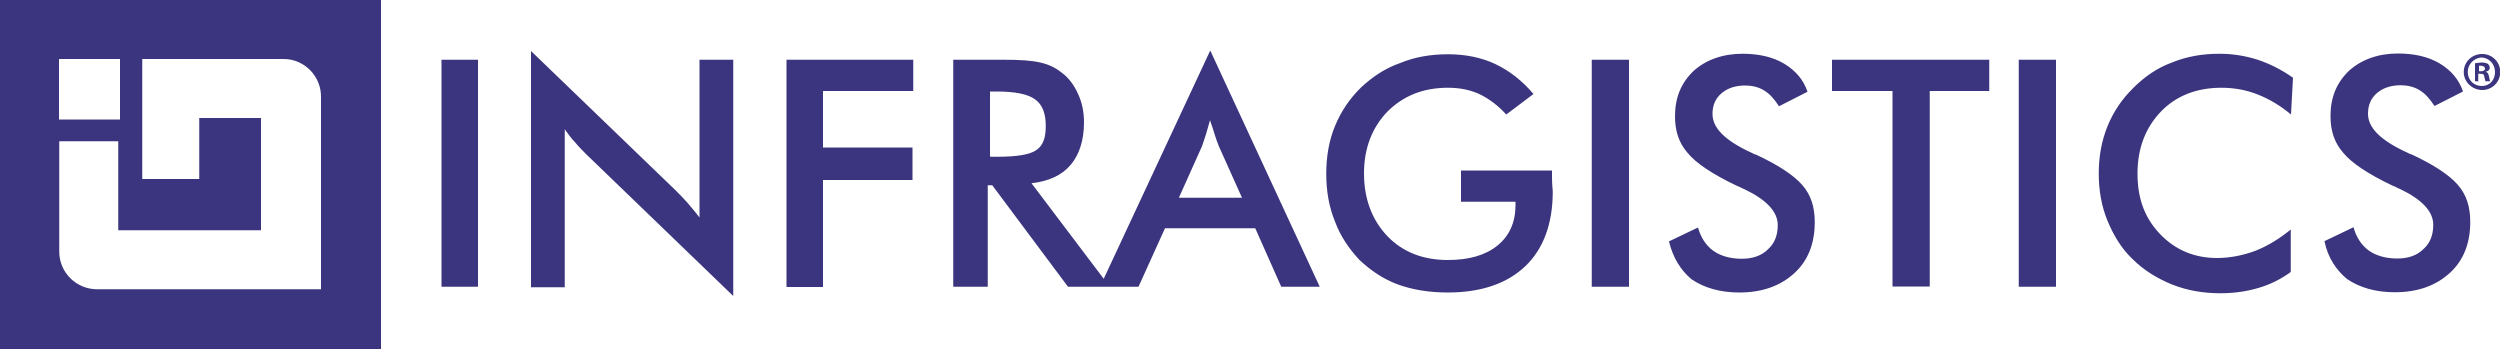 <?xml version="1.0" encoding="UTF-8"?> <svg xmlns="http://www.w3.org/2000/svg" id="Layer_1" width="100" height="13.97" viewBox="0 0 100 13.97"><defs><style>.cls-1{fill:#3a357e;}</style></defs><path class="cls-1" d="m17.66,11.47V2.39h1.46v9.08h-1.46Zm3.58,0V2.04l5.76,5.55c.16.16.32.32.48.5.16.19.32.37.5.61V2.39h1.35v9.45l-5.87-5.66c-.16-.16-.32-.32-.45-.48-.16-.16-.29-.35-.42-.53v6.32h-1.35v-.03Zm10.22,0V2.39h5.07v1.25h-3.61v2.26h3.58v1.3h-3.58v4.28h-1.46Zm8.05-4.06v4.06h-1.38V2.39h2.07c.61,0,1.06.03,1.41.11.35.08.61.21.85.4.29.21.5.5.66.85s.24.72.24,1.14c0,.72-.19,1.3-.53,1.7-.35.42-.88.66-1.57.74l3.13,4.14h-1.67l-3.03-4.06h-.19Zm.11-1.14h.27c.77,0,1.3-.08,1.57-.27s.37-.5.37-.96c0-.5-.13-.85-.42-1.06-.27-.21-.8-.32-1.54-.32h-.27v2.6h.03Zm11.63,5.2l-1.04-2.34h-3.61l-1.06,2.34h-1.54l4.41-9.45,4.38,9.45h-1.54Zm-4.09-3.56h2.52l-.93-2.07c-.05-.13-.11-.29-.16-.45-.05-.16-.11-.37-.19-.58l-.16.56-.16.48-.93,2.07h0Zm11.31-1.09h3.61v.27c0,.29.03.5.03.58,0,1.27-.37,2.28-1.09,2.97s-1.75,1.06-3.11,1.06c-.74,0-1.41-.11-1.99-.32s-1.09-.56-1.54-.98c-.42-.45-.77-.96-.98-1.54-.24-.58-.35-1.22-.35-1.91s.11-1.33.35-1.91.58-1.09,1.04-1.54c.45-.42.96-.77,1.57-.98.58-.24,1.22-.35,1.91-.35s1.35.13,1.91.4c.56.27,1.06.66,1.51,1.19l-1.09.82c-.32-.35-.66-.61-1.04-.8-.4-.19-.82-.27-1.3-.27-.98,0-1.78.32-2.42.96-.61.64-.93,1.46-.93,2.47s.32,1.86.93,2.5c.61.64,1.43.96,2.42.96.85,0,1.51-.19,1.99-.58s.72-.93.72-1.62v-.13h-2.18v-1.25h.03Zm5.2,4.65V2.39h1.49v9.08h-1.49Zm3.08-1.81l1.17-.56c.11.4.32.72.61.93.29.21.69.32,1.14.32s.8-.13,1.04-.37c.27-.24.4-.56.4-.98,0-.53-.45-1.01-1.33-1.43-.13-.05-.21-.11-.29-.13-1.01-.48-1.67-.93-1.99-1.33-.35-.4-.5-.88-.5-1.46,0-.74.24-1.33.74-1.81.5-.45,1.17-.69,1.96-.69.66,0,1.22.13,1.67.4.45.27.77.64.93,1.12l-1.14.58c-.19-.29-.37-.5-.61-.64-.21-.13-.48-.19-.74-.19-.4,0-.72.11-.96.32s-.35.48-.35.82c0,.56.5,1.06,1.54,1.54.08.03.13.08.19.08.9.42,1.51.82,1.86,1.22s.5.88.5,1.49c0,.85-.27,1.54-.82,2.04s-1.27.77-2.2.77c-.77,0-1.41-.19-1.91-.53-.42-.35-.74-.85-.9-1.51h0Zm10.44-6.03v7.83h-1.49V3.64h-2.42v-1.25h6.29v1.25s-2.39,0-2.39,0Zm3.56,7.83V2.39h1.49v9.08h-1.49Zm10.89-6.88c-.42-.35-.85-.61-1.33-.8s-.96-.27-1.46-.27c-.98,0-1.81.32-2.42.96-.61.64-.93,1.46-.93,2.47s.29,1.78.9,2.42,1.38.96,2.28.96c.53,0,1.06-.11,1.54-.29.48-.19.96-.48,1.41-.85v1.7c-.4.29-.82.5-1.3.64s-.98.21-1.51.21c-.69,0-1.33-.11-1.94-.35-.58-.24-1.12-.56-1.57-1.01-.45-.42-.77-.96-1.01-1.54s-.35-1.22-.35-1.89.11-1.3.35-1.89.58-1.09,1.04-1.54c.45-.45.96-.8,1.54-1.01.58-.24,1.22-.35,1.89-.35.53,0,1.04.08,1.54.24.48.16.96.4,1.41.72l-.08,1.46h0Zm1.33,5.07l1.17-.56c.11.4.32.72.61.93.29.21.69.32,1.14.32s.8-.13,1.04-.37c.27-.24.4-.56.4-.98,0-.53-.45-1.01-1.33-1.43-.13-.05-.21-.11-.29-.13-1.01-.48-1.67-.93-1.99-1.33-.35-.4-.5-.88-.5-1.46,0-.74.24-1.33.74-1.81.5-.45,1.17-.69,1.96-.69.66,0,1.22.13,1.67.4.45.27.77.64.93,1.12l-1.14.58c-.19-.29-.37-.5-.61-.64-.21-.13-.48-.19-.74-.19-.4,0-.72.11-.96.32s-.35.48-.35.82c0,.56.5,1.06,1.54,1.54.08.03.13.08.19.08.9.42,1.51.82,1.86,1.22s.5.88.5,1.49c0,.85-.27,1.54-.82,2.04s-1.27.77-2.2.77c-.77,0-1.41-.19-1.91-.53-.42-.35-.77-.85-.9-1.51h0Zm7.04-6.77c0,.4-.32.72-.72.72s-.74-.32-.74-.72.32-.72.74-.72c.4,0,.72.32.72.72Zm-1.3,0c0,.32.24.56.56.56s.53-.24.53-.56-.24-.58-.56-.58c-.29.03-.53.27-.53.58Zm.45.37h-.16v-.72c.05,0,.16-.03.27-.03.13,0,.19.03.24.05.03.03.08.08.08.16s-.05.13-.16.16c.08.03.11.08.13.19s.03.16.05.19h-.19s-.03-.08-.05-.19c0-.08-.05-.11-.16-.11h-.08v.29h.03Zm0-.4h.08c.08,0,.16-.03.16-.11,0-.05-.05-.11-.16-.11h-.08s0,.21,0,.21Z"></path><path class="cls-1" d="m0,0v13.97h15.24V0H0Zm2.36,2.36h2.44v2.42h-2.44v-2.42Zm10.46,9.21H3.88c-.82,0-1.51-.66-1.51-1.51v-4.41h2.36v3.56h5.71v-4.49h-2.47v2.44h-2.28V2.36h5.66c.82,0,1.51.69,1.49,1.54v7.67Z"></path></svg> 